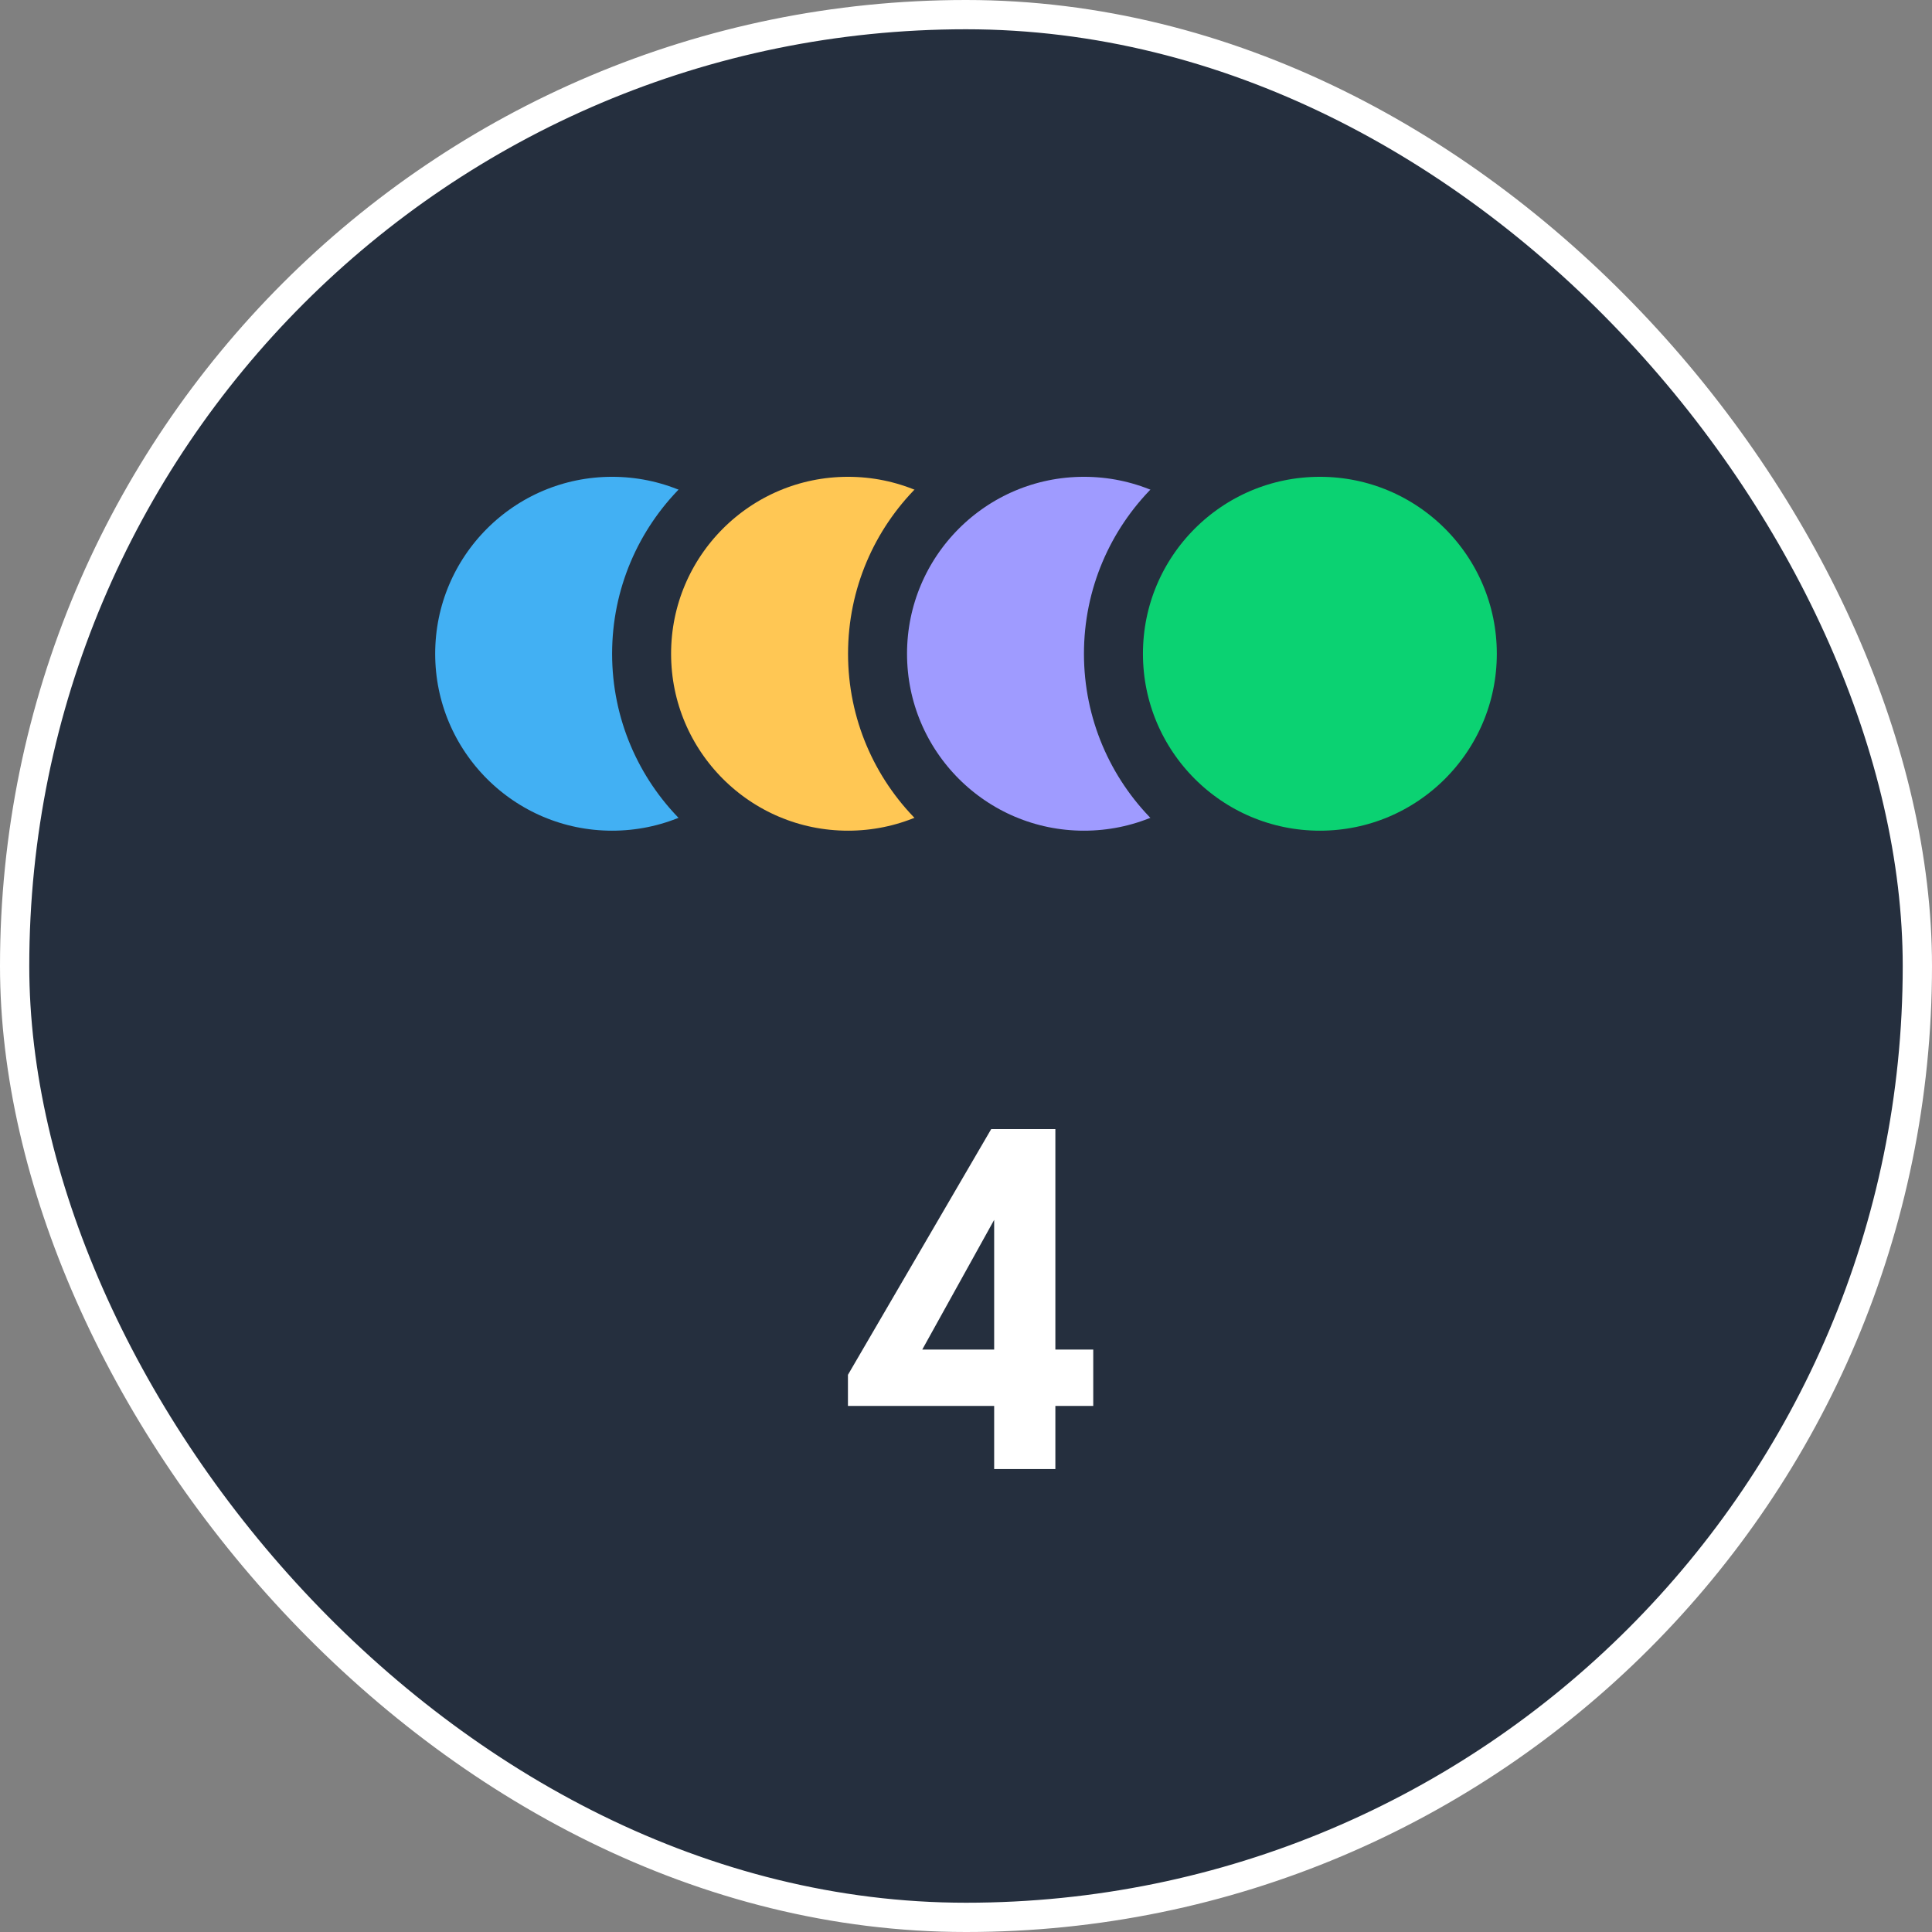 <svg fill="none" viewBox="0 0 66 66" height="66" width="66" xmlns="http://www.w3.org/2000/svg"><rect x="0" y="0" width="66" height="66" fill="#808080" stroke="none"/><rect fill="#252F3E" rx="32.5" height="65" width="65" y="0.5" x="0.5"></rect><circle stroke-width="2.015" stroke="#252F3E" fill="#42B0F3" r="7.052" cy="22.333" cx="20.911"></circle><circle stroke-width="2.015" stroke="#252F3E" fill="#FFC754" r="7.052" cy="22.333" cx="28.97"></circle><circle stroke-width="2.015" stroke="#252F3E" fill="#9F9BFF" r="7.052" cy="22.333" cx="37.03"></circle><circle stroke-width="2.015" stroke="#252F3E" fill="#0BD272" r="7.052" cy="22.333" cx="45.089"></circle><path fill="white" d="M36.053 50.185V48.028H37.347V46.103H36.053V38.57H33.862L28.967 46.966V48.028H33.962V50.185H36.053ZM33.962 41.673V46.103H31.506L33.962 41.673Z"></path><rect stroke="white" rx="32.5" height="65" width="65" y="0.5" x="0.5"></rect></svg> 